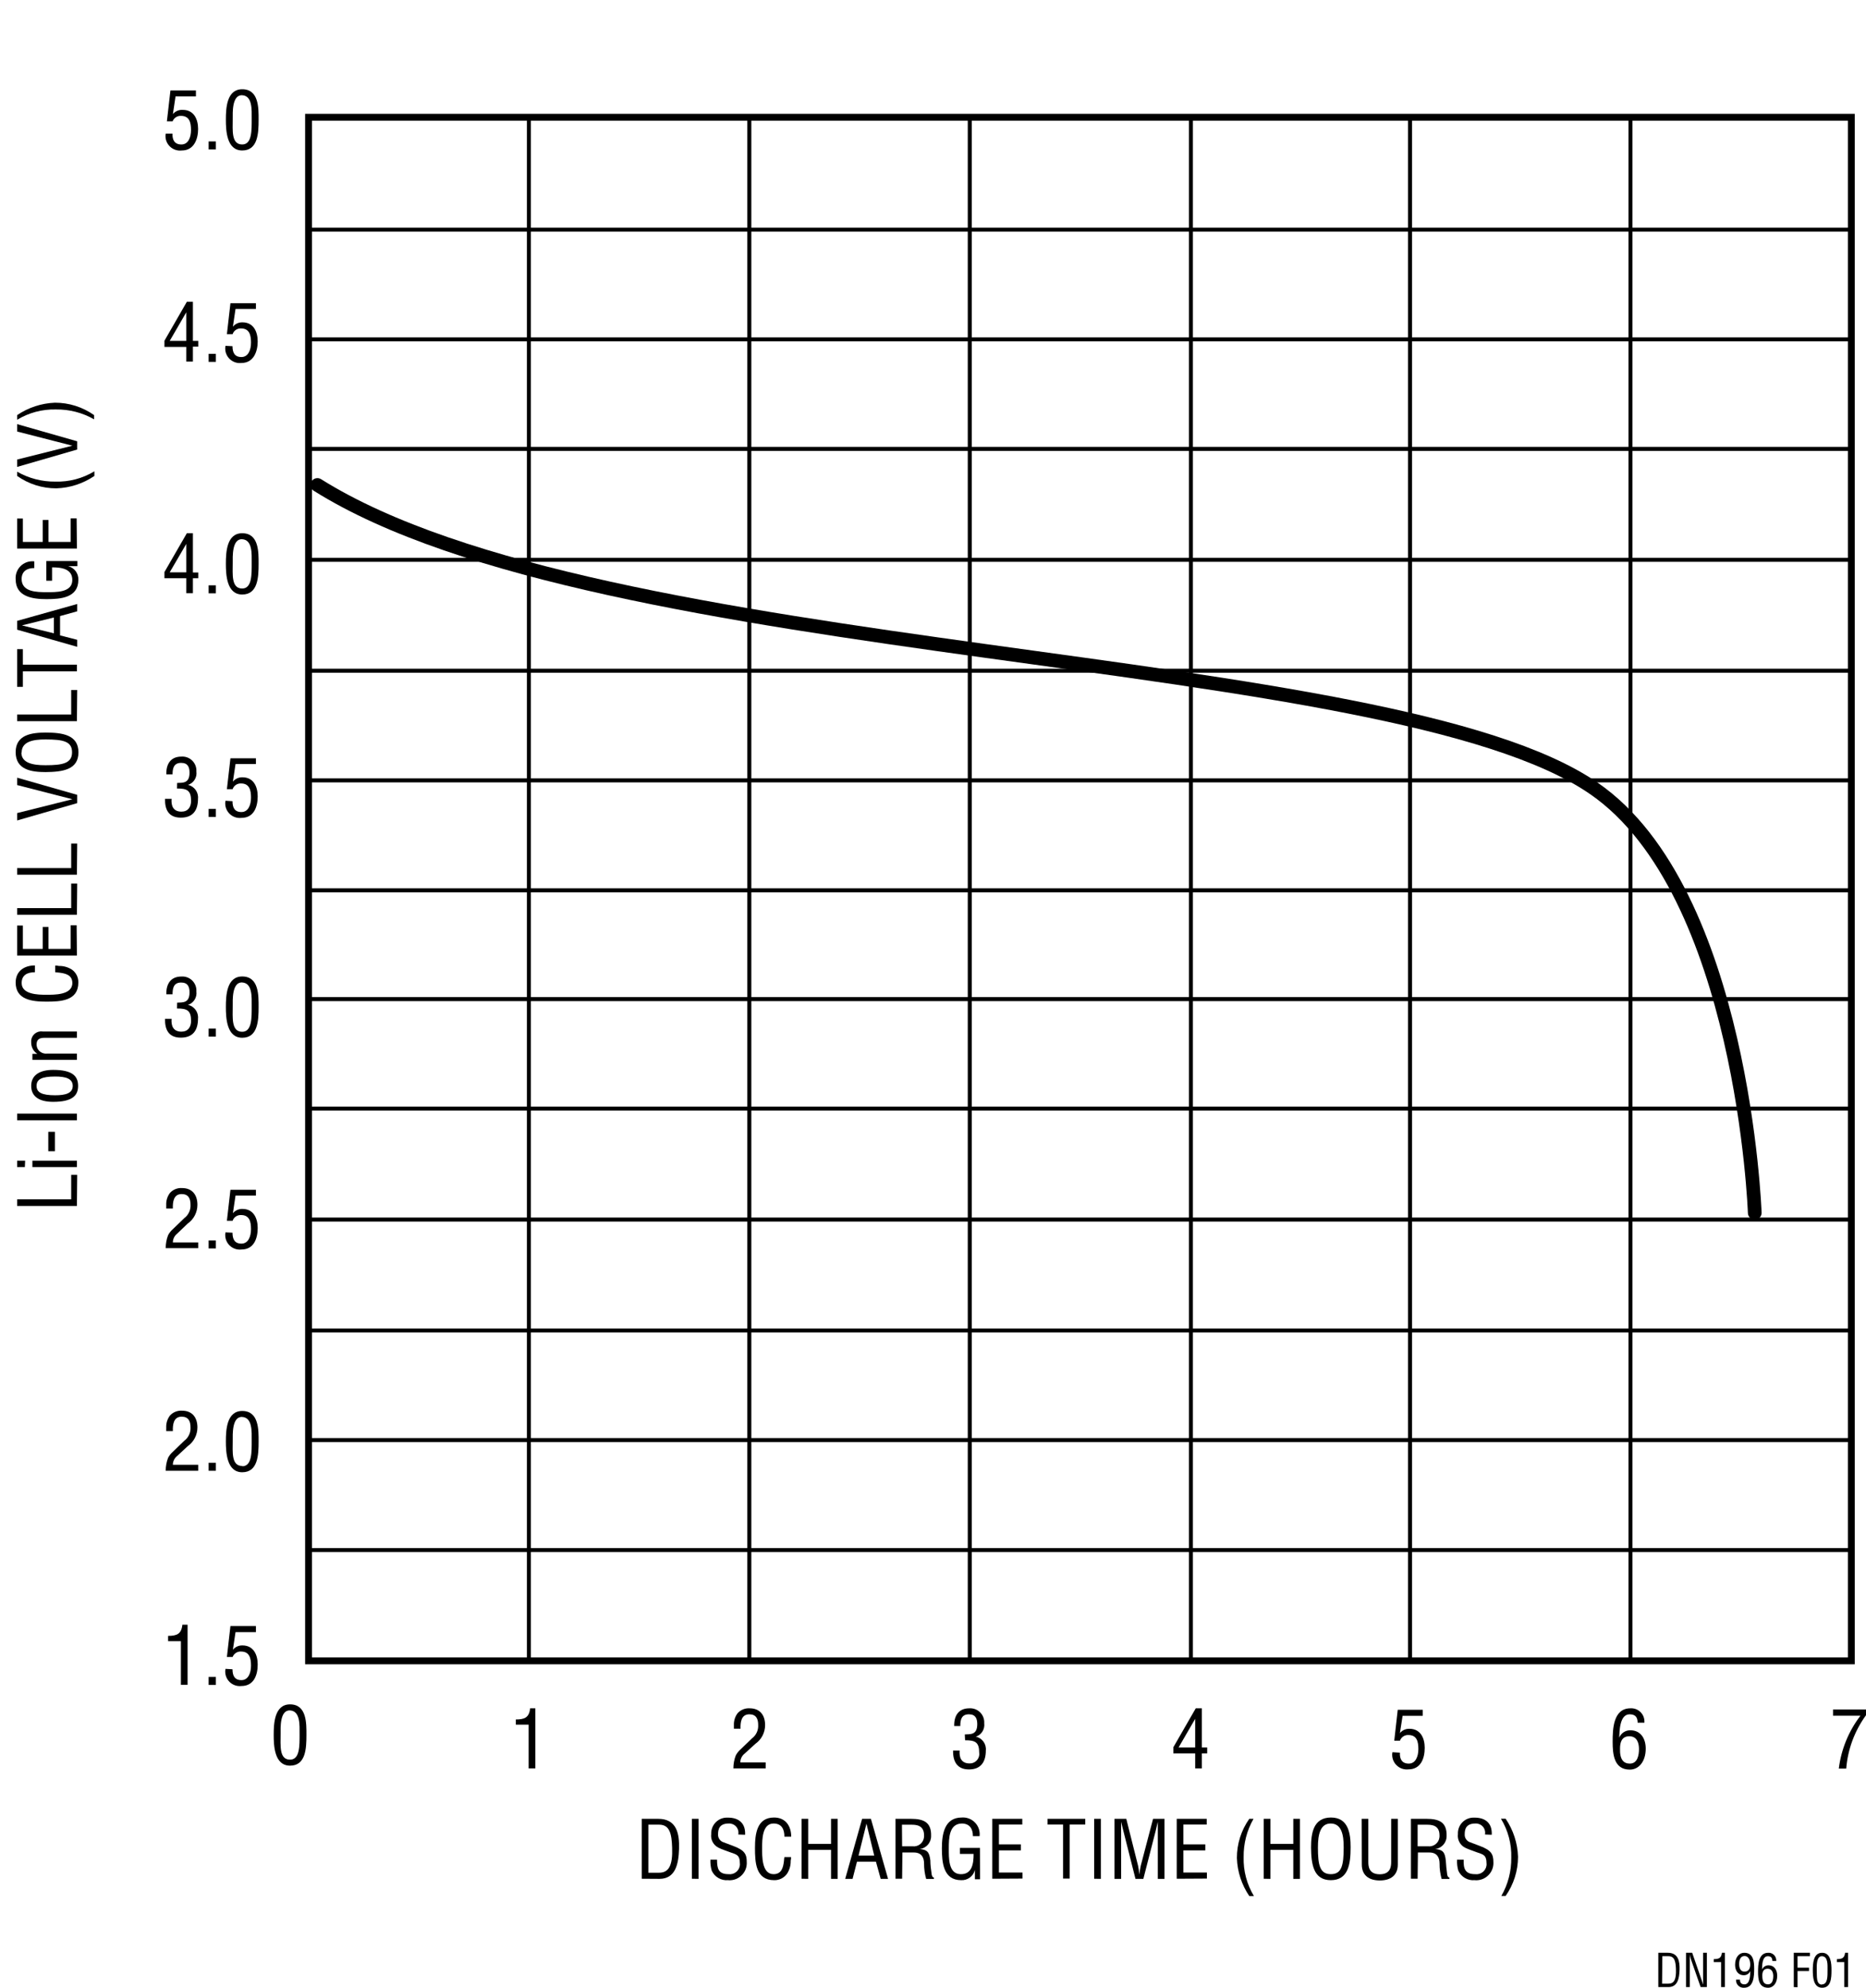 <?xml version="1.0" encoding="utf-8"?>
<!-- Generator: Adobe Illustrator 24.3.0, SVG Export Plug-In . SVG Version: 6.00 Build 0)  -->
<svg version="1.1" id="edab24f7-8363-4453-8333-141b1c917d5c"
	 xmlns="http://www.w3.org/2000/svg" xmlns:xlink="http://www.w3.org/1999/xlink" x="0px" y="0px" viewBox="0 0 326.57 347.69"
	 style="enable-background:new 0 0 326.57 347.69;" xml:space="preserve">
<rect x="54" y="20.51" style="fill:none;stroke:#000000;stroke-width:1.2;" width="270" height="270"/>
<path style="fill:none;stroke:#000000;stroke-width:1.2;" d="M189,155.51"/>
<polyline style="fill:none;" points="324,298.76 45,298.76 45,20.51 "/>
<polyline style="fill:none;" points="13.5,20.51 13.5,328.26 324,328.26 "/>
<line style="fill:none;" x1="189" y1="319.38" x2="189" y2="332.76"/>
<line style="fill:none;" x1="18" y1="155.51" x2="0" y2="155.51"/>
<line style="fill:none;stroke:#000000;stroke-width:0.7;" x1="246.77" y1="290.51" x2="246.77" y2="20.51"/>
<line style="fill:none;stroke:#000000;stroke-width:0.7;" x1="169.72" y1="290.51" x2="169.72" y2="20.51"/>
<line style="fill:none;stroke:#000000;stroke-width:0.7;" x1="92.56" y1="290.51" x2="92.56" y2="20.51"/>
<line style="fill:none;stroke:#000000;stroke-width:0.7;" x1="285.35" y1="290.51" x2="285.35" y2="20.51"/>
<line style="fill:none;stroke:#000000;stroke-width:0.7;" x1="208.42" y1="290.51" x2="208.42" y2="20.51"/>
<line style="fill:none;stroke:#000000;stroke-width:0.7;" x1="131.14" y1="290.51" x2="131.14" y2="20.51"/>
<line style="fill:none;stroke:#000000;stroke-width:0.7;" x1="324" y1="251.89" x2="54" y2="251.89"/>
<line style="fill:none;stroke:#000000;stroke-width:0.7;" x1="324" y1="213.32" x2="54" y2="213.32"/>
<line style="fill:none;stroke:#000000;stroke-width:0.7;" x1="54" y1="174.76" x2="324" y2="174.76"/>
<line style="fill:none;stroke:#000000;stroke-width:0.7;" x1="324" y1="271.13" x2="54" y2="271.13"/>
<line style="fill:none;stroke:#000000;stroke-width:0.7;" x1="324" y1="232.72" x2="54" y2="232.72"/>
<line style="fill:none;stroke:#000000;stroke-width:0.7;" x1="324" y1="193.91" x2="54" y2="193.91"/>
<line style="fill:none;stroke:#000000;stroke-width:0.7;" x1="324.22" y1="136.5" x2="54.22" y2="136.5"/>
<line style="fill:none;stroke:#000000;stroke-width:0.7;" x1="324.22" y1="97.92" x2="54.22" y2="97.92"/>
<line style="fill:none;stroke:#000000;stroke-width:0.7;" x1="54.22" y1="59.36" x2="324.22" y2="59.36"/>
<line style="fill:none;stroke:#000000;stroke-width:0.7;" x1="324.22" y1="155.73" x2="54.22" y2="155.73"/>
<line style="fill:none;stroke:#000000;stroke-width:0.7;" x1="324.21" y1="117.32" x2="54.21" y2="117.32"/>
<line style="fill:none;stroke:#000000;stroke-width:0.7;" x1="324.21" y1="78.52" x2="54.21" y2="78.52"/>
<line style="fill:none;stroke:#000000;stroke-width:0.7;" x1="54.14" y1="40.17" x2="324.14" y2="40.17"/>
<path d="M31.66,287.07h-2.24v-0.93c1.5,0,2.33-0.31,2.5-1.95h0.91v10.51h-1.17V287.07z"/>
<path d="M36.51,294.72v-1.4h1.27v1.4H36.51z"/>
<path d="M40.69,291.98c0,1.12,0.37,1.9,1.56,1.9s1.68-1.23,1.68-2.54s-0.27-2.46-1.75-2.46c-0.64-0.04-1.24,0.35-1.47,0.95h-1
	l0.62-5.41h4.46v1.06h-3.57l-0.46,3.08l0,0c0.41-0.49,1.03-0.77,1.67-0.75c1.93,0,2.67,1.62,2.67,3.33c0,1.87-0.68,3.77-2.85,3.77
	c-1.4,0.16-2.66-0.85-2.82-2.25c-0.03-0.25-0.02-0.5,0.03-0.75L40.69,291.98z"/>
<path d="M31,254.68c-0.47,0.37-0.74,0.93-0.75,1.53h4.44v1.05H29c0-0.78,0.14-1.55,0.42-2.27c0.21-0.4,0.49-0.75,0.83-1.05l2-1.93
	c0.74-0.55,1.15-1.44,1.09-2.36c0-1.06-0.36-1.85-1.55-1.85c-1.44,0-1.57,1.42-1.54,2.53h-1.16v-0.65c-0.03-0.76,0.21-1.5,0.67-2.1
	c0.54-0.57,1.3-0.88,2.09-0.83c1.79,0,2.7,1.19,2.7,2.93c0,1.31-0.63,2.53-1.7,3.28L31,254.68z"/>
<path d="M36.51,257.26v-1.4h1.27v1.4H36.51z"/>
<path d="M39.53,252.14c0-2,0.13-5.34,2.86-5.34c2.94,0,2.87,3.34,2.87,5.34c0,2.38-0.13,5.38-2.87,5.38S39.53,253.95,39.53,252.14z
	 M42.39,256.47c1.73,0,1.66-2.49,1.66-4.51c0-1.49,0.16-4-1.66-4.11s-1.66,3.14-1.66,4.11c0,1.97-0.28,4.46,1.66,4.46V256.47z"/>
<path d="M31,215.79c-0.47,0.37-0.74,0.93-0.75,1.53h4.44v1H29c0-0.78,0.14-1.55,0.42-2.27c0.21-0.4,0.49-0.75,0.83-1.05l2-1.93
	c0.74-0.55,1.15-1.44,1.09-2.36c0-1.06-0.36-1.85-1.55-1.85c-1.44,0-1.57,1.42-1.54,2.53h-1.16v-0.65c-0.03-0.76,0.21-1.5,0.67-2.1
	c0.54-0.57,1.3-0.88,2.09-0.83c1.79,0,2.7,1.19,2.7,2.93c0,1.31-0.63,2.53-1.7,3.28L31,215.79z"/>
<path d="M36.51,218.37v-1.4h1.27v1.4H36.51z"/>
<path d="M40.69,215.62c0,1.12,0.37,1.91,1.56,1.91s1.68-1.23,1.68-2.54s-0.27-2.46-1.75-2.46c-0.66-0.03-1.26,0.38-1.47,1h-1
	l0.62-5.41h4.46v1h-3.57l-0.46,3.09l0,0c0.41-0.49,1.03-0.77,1.67-0.75c1.93,0,2.67,1.62,2.67,3.33c0,1.86-0.68,3.77-2.85,3.77
	c-1.4,0.16-2.66-0.85-2.82-2.25c-0.03-0.25-0.02-0.5,0.03-0.75L40.69,215.62z"/>
<path d="M31,175.38c0.92-0.06,2.17,0.14,2.17-1.79c0-1-0.31-1.73-1.47-1.73c-1.32,0-1.5,1-1.5,2.06h-1.09
	c-0.05-1.76,0.73-3.11,2.64-3.11c1.36-0.09,2.53,0.93,2.62,2.29c0.01,0.11,0.01,0.21,0,0.32c0.14,1.04-0.48,2.03-1.47,2.35l0,0
	c1.11,0.24,1.87,1.29,1.75,2.42c0,2-0.87,3.31-3,3.31s-2.81-1.39-2.77-3.29h1.15c-0.1,1.12,0.22,2.24,1.72,2.24
	c1.15,0,1.69-0.8,1.69-1.88c0-1.83-0.7-2.18-2.46-2.17L31,175.38z"/>
<path d="M36.51,181.32v-1.4h1.27v1.4H36.51z"/>
<path d="M39.53,176.14c0-2,0.13-5.34,2.86-5.34c2.94,0,2.87,3.34,2.87,5.34c0,2.38-0.13,5.38-2.87,5.38S39.53,178.01,39.53,176.14z
	 M42.39,180.47c1.73,0,1.66-2.5,1.66-4.51c0-1.49,0.16-4-1.66-4.11s-1.66,3.14-1.66,4.11C40.73,177.98,40.45,180.48,42.39,180.47
	L42.39,180.47z"/>
<path d="M31,136.95c0.92-0.05,2.17,0.14,2.17-1.79c0-1-0.31-1.72-1.47-1.72c-1.32,0-1.5,1-1.5,2h-1.09c-0.05-1.76,0.73-3.1,2.64-3.1
	c1.36-0.09,2.53,0.93,2.62,2.29c0.01,0.1,0.01,0.21,0,0.31c0.15,1.04-0.47,2.03-1.47,2.35l0,0c1.12,0.25,1.87,1.29,1.75,2.43
	c0,2-0.87,3.3-3,3.3s-2.81-1.39-2.77-3.29h1.15c-0.1,1.12,0.22,2.24,1.72,2.24c1.15,0,1.69-0.8,1.69-1.88c0-1.83-0.7-2.18-2.46-2.17
	L31,136.95z"/>
<path d="M36.51,142.89v-1.4h1.27v1.4H36.51z"/>
<path d="M40.69,140.14c0,1.12,0.37,1.9,1.56,1.9s1.68-1.23,1.68-2.53s-0.27-2.47-1.75-2.47c-0.66-0.03-1.26,0.38-1.47,1h-1l0.62-5.4
	h4.46v1h-3.57l-0.46,3.08l0,0c0.41-0.5,1.03-0.78,1.67-0.76c1.93,0,2.67,1.62,2.67,3.33c0,1.87-0.68,3.77-2.85,3.77
	c-1.4,0.16-2.66-0.85-2.82-2.25c-0.03-0.25-0.02-0.5,0.03-0.75L40.69,140.14z"/>
<path d="M32.7,93.27h1.06v6.87h0.94v1h-0.94v2.62H32.6v-2.62h-3.82v-1.08L32.7,93.27z M29.7,100.11h2.9v-4.97l0,0L29.7,100.11z"/>
<path d="M36.51,103.78v-1.4h1.27v1.4H36.51z"/>
<path d="M39.53,98.61c0-2,0.13-5.34,2.86-5.34c2.94,0,2.87,3.34,2.87,5.34c0,2.38-0.13,5.38-2.87,5.38S39.53,100.47,39.53,98.61z
	 M42.39,102.94c1.73,0,1.66-2.5,1.66-4.51c0-1.49,0.16-4-1.66-4.11s-1.66,3.14-1.66,4.11C40.73,100.44,40.45,102.94,42.39,102.94z"
	/>
<path d="M32.7,52.79h1.06v6.84h0.94v1h-0.94v2.62H32.6v-2.57h-3.82V59.6L32.7,52.79z M29.7,59.63h2.9v-5l0,0L29.7,59.63z"/>
<path d="M36.51,63.3v-1.41h1.27v1.41H36.51z"/>
<path d="M40.69,60.55c0,1.12,0.37,1.9,1.56,1.9s1.68-1.23,1.68-2.53s-0.27-2.47-1.75-2.47c-0.66-0.03-1.26,0.37-1.47,1h-1l0.62-5.41
	h4.46v1h-3.57l-0.46,3.1l0,0c0.41-0.5,1.03-0.78,1.67-0.76c1.93,0,2.67,1.63,2.67,3.34s-0.68,3.77-2.85,3.77
	c-1.4,0.16-2.66-0.85-2.82-2.25c-0.03-0.25-0.02-0.5,0.03-0.75L40.69,60.55z"/>
<path d="M30.19,23.37c-0.05,1.12,0.37,1.9,1.56,1.9s1.68-1.23,1.68-2.53s-0.27-2.47-1.75-2.47c-0.64-0.04-1.24,0.35-1.47,0.95h-1
	l0.62-5.4h4.46v1.05h-3.57l-0.46,3.08l0,0c0.43-0.51,1.08-0.78,1.74-0.73c1.93,0,2.67,1.63,2.67,3.34s-0.68,3.76-2.85,3.76
	c-1.39,0.17-2.66-0.81-2.84-2.2c-0.03-0.25-0.03-0.5,0.02-0.75H30.19z"/>
<path d="M36.51,26.14v-1.4h1.27v1.4H36.51z"/>
<path d="M39.53,20.94c0-2,0.13-5.33,2.86-5.33c2.94,0,2.87,3.33,2.87,5.33c0,2.39-0.13,5.38-2.87,5.38S39.53,22.81,39.53,20.94z
	 M42.39,25.27c1.73,0,1.66-2.49,1.66-4.51c0-1.48,0.16-4-1.66-4.1s-1.66,3.14-1.66,4.1C40.73,22.78,40.45,25.27,42.39,25.27z"/>
<path d="M47.9,303.46c0-2,0.13-5.34,2.86-5.34c2.94,0,2.87,3.34,2.87,5.34c0,2.38-0.12,5.38-2.87,5.38S47.9,305.33,47.9,303.46z
	 M50.76,307.79c1.74,0,1.67-2.49,1.67-4.51c0-1.49,0.15-4-1.67-4.1s-1.65,3.13-1.65,4.1C49.11,305.3,48.83,307.79,50.76,307.79z"/>
<path d="M92.52,301.67h-2.24v-0.91c1.5,0,2.33-0.31,2.5-1.95h0.91v10.51h-1.17V301.67z"/>
<path d="M130.31,306.74c-0.47,0.37-0.74,0.93-0.75,1.53H134v1.05h-5.65c0-0.78,0.14-1.55,0.42-2.27c0.21-0.4,0.49-0.75,0.83-1.05
	l2-1.93c0.74-0.55,1.15-1.44,1.09-2.36c0-1.06-0.36-1.85-1.55-1.85c-1.44,0-1.57,1.42-1.54,2.52h-1.16v-0.64
	c-0.03-0.76,0.21-1.5,0.67-2.1c0.54-0.57,1.3-0.88,2.09-0.83c1.79,0,2.7,1.19,2.7,2.93c0,1.31-0.63,2.53-1.7,3.28L130.31,306.74z"/>
<path d="M168.85,303.38c0.93-0.06,2.18,0.14,2.18-1.79c0-1-0.31-1.73-1.47-1.73c-1.32,0-1.5,1-1.5,2.06H167
	c-0.06-1.76,0.73-3.11,2.63-3.11c1.36-0.09,2.53,0.93,2.62,2.29c0.01,0.11,0.01,0.21,0,0.32c0.14,1.04-0.48,2.03-1.47,2.35l0,0
	c1.12,0.24,1.87,1.28,1.75,2.42c0,2-0.87,3.31-2.95,3.31s-2.82-1.39-2.78-3.29h1.15c-0.1,1.12,0.23,2.24,1.73,2.24
	c0.91,0.03,1.67-0.68,1.71-1.59c0-0.1,0-0.19-0.02-0.29c0-1.83-0.7-2.18-2.47-2.17L168.85,303.38z"/>
<path d="M209.27,298.81h1.07v6.84h0.93v1.05h-0.93v2.62h-1.17v-2.62h-3.82v-1.08L209.27,298.81z M206.27,305.65h2.9v-5l0,0
	L206.27,305.65z"/>
<path d="M245,306.57c-0.06,1.12,0.36,1.91,1.55,1.91s1.68-1.24,1.68-2.54s-0.26-2.46-1.75-2.46c-0.66-0.03-1.26,0.38-1.47,1h-1
	l0.61-5.41H249v1.05h-3.53l-0.47,3.02l0,0c0.41-0.49,1.02-0.77,1.66-0.75c1.94,0,2.68,1.62,2.68,3.33c0,1.86-0.69,3.77-2.86,3.77
	c-1.41,0.15-2.67-0.87-2.82-2.28c-0.03-0.24-0.02-0.49,0.03-0.72L245,306.57z"/>
<path d="M290.22,347.57v-6h1.65c1.87,0,2.12,1.52,2.07,3s-0.33,3-1.95,3H290.22z M290.88,346.97H292c1,0,1.37-0.73,1.31-2.52
	c-0.05-1.37-0.24-2.28-1.31-2.28h-1.07L290.88,346.97z"/>
<path d="M298.06,341.57h0.66v6h-1.09l-1.68-4.8c-0.1-0.29-0.17-0.59-0.22-0.9l0,0c0,0.3,0,0.61,0,0.92v4.78h-0.66v-6h1.08l1.7,4.91
	c0.07,0.18,0.13,0.38,0.21,0.66l0,0c0-0.22,0-0.45,0-0.68V341.57z"/>
<path d="M301.21,343.2h-1.28v-0.52c0.86,0,1.33-0.17,1.42-1.11h0.52v6h-0.66V343.2z"/>
<path d="M307,344.35c0,1.25-0.05,3.34-1.77,3.34c-0.73,0.05-1.36-0.5-1.4-1.23c0-0.07,0-0.13,0-0.2h0.68c0,0.54,0.23,0.83,0.8,0.83
	c1,0,1-1.69,1-2.33l0,0c-0.18,0.45-0.62,0.74-1.1,0.74c-1.08,0-1.55-0.87-1.55-1.83c0-1.28,0.68-2.1,1.59-2.1
	C306.88,341.57,307,343.14,307,344.35z M305.3,342.14c-0.75,0-0.93,0.77-0.93,1.38s0.16,1.35,0.94,1.35s1-0.63,1-1.25
	S306.1,342.14,305.3,342.14z"/>
<path d="M307.68,344.91c0-1.25,0.05-3.34,1.78-3.34c0.73-0.04,1.36,0.52,1.4,1.25c0,0.06,0,0.12,0,0.18h-0.68
	c0-0.54-0.23-0.83-0.8-0.83c-1,0-1,1.69-1,2.33l0,0c0.19-0.45,0.63-0.74,1.11-0.74c1.07,0,1.54,0.87,1.54,1.83
	c0,1.28-0.68,2.1-1.59,2.1C307.8,347.69,307.68,346.14,307.68,344.91z M309.35,344.36c-0.79,0-0.93,0.66-0.93,1.21
	c0,1.13,0.37,1.52,1,1.52c0.79,0,0.92-0.85,0.92-1.46S310.11,344.36,309.35,344.36z"/>
<path d="M313.93,347.57v-6h2.82v0.6h-2.16v2h2v0.6h-2v2.83L313.93,347.57z"/>
<path d="M317.26,344.62c0-1.12,0.07-3.05,1.63-3.05s1.64,1.9,1.64,3.05c0,1.36-0.07,3.07-1.64,3.07S317.26,345.68,317.26,344.62z
	 M318.89,347.09c1,0,0.95-1.43,0.95-2.58c0-0.84,0.09-2.27-0.95-2.34s-0.94,1.79-0.94,2.34c0.05,1.15-0.16,2.63,0.94,2.63V347.09z"
	/>
<path d="M322.76,343.2h-1.28v-0.52c0.86,0,1.33-0.17,1.43-1.11h0.52v6h-0.67L322.76,343.2z"/>
<path d="M282.23,304.65c0-2.18,0.09-5.84,3.11-5.84c1.28-0.08,2.38,0.9,2.45,2.18c0.01,0.11,0.01,0.22,0,0.33h-1.19
	c0-0.95-0.4-1.46-1.4-1.46c-1.78,0-1.76,3-1.82,4.08l0,0c0.32-0.78,1.08-1.29,1.93-1.29c1.88,0,2.71,1.51,2.71,3.21
	c0,2.24-1.19,3.67-2.79,3.67C282.44,309.53,282.23,306.81,282.23,304.65z M285.15,303.7c-1.38,0-1.63,1.15-1.63,2.12
	c-0.07,2,0.66,2.66,1.71,2.66c1.37,0,1.61-1.49,1.61-2.55S286.49,303.7,285.15,303.7L285.15,303.7z"/>
<path d="M320.8,299.02h5.77v1c-1.99,2.73-3.19,5.96-3.46,9.33h-1.3c0.42-3.37,1.73-6.56,3.79-9.25h-4.8L320.8,299.02z"/>
<path style="fill:none;" d="M193.48,5.82c1.61,0,2.91-1.3,2.91-2.91c0-1.61-1.3-2.91-2.91-2.91c-1.61,0-2.91,1.3-2.91,2.91
	S191.87,5.82,193.48,5.82L193.48,5.82z"/>
<path style="fill:none;" d="M193.48,2.91"/>
<path style="fill:none;" d="M111.83,272.06c1.61-0.01,2.91-1.31,2.9-2.92s-1.31-2.91-2.92-2.9c-1.6,0.01-2.9,1.31-2.9,2.91
	c0,1.61,1.3,2.91,2.91,2.91C111.82,272.06,111.83,272.06,111.83,272.06z"/>
<path style="fill:none;" d="M111.83,269.14"/>
<path style="fill:none;" d="M131,270.68c1.61,0,2.91-1.3,2.91-2.91c0-1.61-1.3-2.91-2.91-2.91s-2.91,1.3-2.91,2.91
	S129.39,270.68,131,270.68L131,270.68z"/>
<path style="fill:none;" d="M131,267.77"/>
<path style="fill:none;" d="M150.94,268.63c1.61,0.01,2.92-1.3,2.93-2.91s-1.3-2.92-2.91-2.93s-2.92,1.3-2.93,2.91
	c0,0.01,0,0.01,0,0.02C148.03,267.33,149.33,268.63,150.94,268.63L150.94,268.63z"/>
<path style="fill:none;" d="M150.94,265.72"/>
<path style="fill:none;" d="M168.78,267.94c1.61,0,2.91-1.3,2.91-2.91c0-1.61-1.3-2.91-2.91-2.91s-2.91,1.3-2.91,2.91
	S167.17,267.94,168.78,267.94L168.78,267.94z"/>
<path style="fill:none;" d="M168.78,265.03"/>
<path style="fill:none;" d="M189.36,267.26c1.61,0.01,2.92-1.3,2.93-2.91c0.01-1.61-1.3-2.92-2.91-2.93
	c-1.61-0.01-2.92,1.3-2.93,2.91c0,0,0,0.01,0,0.01C186.45,265.95,187.75,267.25,189.36,267.26z"/>
<path style="fill:none;" d="M189.36,264.34"/>
<path style="fill:none;" d="M208.58,266.57c1.61,0,2.91-1.3,2.91-2.91c0-1.61-1.3-2.91-2.91-2.91s-2.91,1.3-2.91,2.91
	S206.97,266.57,208.58,266.57L208.58,266.57z"/>
<path style="fill:none;" d="M208.58,263.66"/>
<path style="fill:none;" d="M227.79,266.57c1.61,0,2.91-1.3,2.91-2.91c0-1.61-1.3-2.91-2.91-2.91s-2.91,1.3-2.91,2.91
	S226.18,266.57,227.79,266.57L227.79,266.57z"/>
<path style="fill:none;" d="M227.79,263.66"/>
<path style="fill:none;" d="M247,266.57c1.61,0,2.91-1.3,2.91-2.91c0-1.61-1.3-2.91-2.91-2.91s-2.91,1.3-2.91,2.91
	S245.39,266.57,247,266.57L247,266.57z"/>
<path style="fill:none;" d="M247,263.66"/>
<path style="fill:none;" d="M266.9,265.88c1.61,0,2.91-1.3,2.91-2.91s-1.3-2.91-2.91-2.91s-2.91,1.3-2.91,2.91
	S265.29,265.88,266.9,265.88L266.9,265.88z"/>
<path style="fill:none;" d="M266.9,262.97"/>
<path style="fill:none;" d="M284.74,265.2c1.61,0.01,2.92-1.3,2.93-2.91c0.01-1.61-1.3-2.92-2.91-2.93s-2.92,1.3-2.93,2.91
	c0,0,0,0.01,0,0.01c-0.01,1.61,1.29,2.91,2.9,2.92C284.73,265.2,284.74,265.2,284.74,265.2z"/>
<path style="fill:none;" d="M284.74,262.28"/>
<path style="fill:none;" d="M304,265.2c1.61,0.01,2.92-1.3,2.93-2.91c0.01-1.61-1.3-2.92-2.91-2.93s-2.92,1.3-2.93,2.91
	c0,0,0,0.01,0,0.01C301.09,263.89,302.39,265.19,304,265.2z"/>
<path style="fill:none;" d="M304,262.28"/>
<path style="fill:none;" d="M150.25,75.65c1.61,0.01,2.92-1.3,2.93-2.91s-1.3-2.92-2.91-2.93c-1.61-0.01-2.92,1.3-2.93,2.91
	c0,0,0,0.01,0,0.01c-0.01,1.61,1.29,2.91,2.9,2.92C150.24,75.65,150.25,75.65,150.25,75.65z"/>
<path style="fill:none;" d="M150.25,72.73"/>
<path style="fill:none;" d="M208.58,78.56c1.61,0.01,2.92-1.3,2.93-2.91s-1.3-2.92-2.91-2.93s-2.92,1.3-2.93,2.91
	c0,0.01,0,0.01,0,0.02C205.68,77.25,206.98,78.55,208.58,78.56z"/>
<path style="fill:none;" d="M208.58,75.65"/>
<path style="fill:none;" d="M168.78,76.33c1.61,0,2.91-1.3,2.91-2.91c0-1.61-1.3-2.91-2.91-2.91s-2.91,1.3-2.91,2.91
	S167.17,76.33,168.78,76.33L168.78,76.33z"/>
<path style="fill:none;" d="M168.78,73.42"/>
<path style="fill:none;" d="M228.48,77.87c1.61-0.01,2.91-1.31,2.9-2.92c-0.01-1.61-1.31-2.91-2.92-2.9c-1.6,0.01-2.9,1.31-2.9,2.91
	c0,1.61,1.3,2.91,2.91,2.91C228.47,77.87,228.48,77.87,228.48,77.87z"/>
<path style="fill:none;" d="M228.48,74.96"/>
<path style="fill:none;" d="M246.32,77.14c1.61-0.01,2.91-1.31,2.9-2.92c-0.01-1.61-1.31-2.91-2.92-2.9c-1.6,0.01-2.9,1.31-2.9,2.91
	c0,1.61,1.3,2.91,2.91,2.91C246.31,77.14,246.32,77.14,246.32,77.14z"/>
<path style="fill:none;" d="M246.32,74.27"/>
<path style="fill:none;" d="M266.9,75.81c1.61,0.01,2.91-1.29,2.92-2.9s-1.29-2.91-2.9-2.92c-1.61-0.01-2.91,1.29-2.92,2.9
	c0,0,0,0.01,0,0.01C264,74.5,265.3,75.8,266.9,75.81z"/>
<path style="fill:none;" d="M266.9,72.9"/>
<path style="fill:none;" d="M284.74,75.81c1.61,0,2.91-1.3,2.91-2.91s-1.3-2.91-2.91-2.91s-2.91,1.3-2.91,2.91
	S283.13,75.81,284.74,75.81L284.74,75.81z"/>
<path style="fill:none;" d="M284.74,72.9"/>
<path style="fill:none;" d="M304.64,74.44c1.61,0,2.91-1.3,2.91-2.91s-1.3-2.91-2.91-2.91s-2.91,1.3-2.91,2.91
	S303.03,74.44,304.64,74.44L304.64,74.44z"/>
<path style="fill:none;" d="M304.64,71.53"/>
<path style="fill:none;" d="M113.88,77.02c1.61,0.02,2.92-1.27,2.94-2.88s-1.27-2.92-2.88-2.94s-2.92,1.27-2.94,2.88
	c0,0.02,0,0.04,0,0.06C111.02,75.72,112.3,77,113.88,77.02z"/>
<path style="fill:none;" d="M113.88,74.14"/>
<path style="fill:none;" d="M129.67,70.14c1.61,0.01,2.92-1.3,2.93-2.91s-1.3-2.92-2.91-2.93s-2.92,1.3-2.93,2.91
	c0,0.01,0,0.01,0,0.02C126.76,68.84,128.06,70.14,129.67,70.14L129.67,70.14z"/>
<path style="fill:none;" d="M129.67,67.25"/>
<path d="M112.31,328.62v-10.48h2.89c3.27,0,3.72,2.66,3.64,5.25s-0.59,5.25-3.43,5.25L112.31,328.62z M113.47,327.57h1.87
	c1.71,0,2.41-1.27,2.29-4.41c-0.08-2.4-0.42-4-2.29-4h-1.87V327.57z"/>
<path d="M121.09,328.62v-10.48h1.16v10.5L121.09,328.62z"/>
<path d="M129.21,320.88c0.17-0.87-0.39-1.72-1.27-1.89c-0.13-0.03-0.27-0.04-0.4-0.03c-1.69,0-1.87,1.06-1.87,1.87
	c-0.05,0.65,0.37,1.25,1,1.43l1.67,0.63c2,0.75,2.35,1.45,2.35,2.83c0.09,1.65-1.18,3.07-2.83,3.16c-0.14,0.01-0.28,0.01-0.43-0.01
	c-1.21,0.11-2.36-0.55-2.87-1.66c-0.18-0.62-0.26-1.27-0.23-1.92h1.16c0,1.55,0.24,2.53,2,2.53c0.96,0.13,1.85-0.54,1.99-1.5
	c0.02-0.11,0.02-0.22,0.01-0.33c0-1.6-0.65-1.61-1.71-2c-0.58-0.22-1.5-0.52-2.06-0.81c-0.88-0.45-1.38-1.4-1.25-2.38
	c-0.06-1.52,1.12-2.81,2.64-2.87c0.1,0,0.19,0,0.29,0c1.92,0,3.1,1,3,3L129.21,320.88z"/>
<path d="M137.28,321.27c0-1.25-0.44-2.31-1.9-2.31c-2,0-2,2.87-2,4.26s-0.09,4.6,2,4.6c1.39,0,1.68-1.13,1.82-2.28
	c0-0.24,0.05-0.47,0.08-0.71h1.16c0,0.21,0,0.43-0.06,0.64c0.02,0.79-0.19,1.56-0.61,2.23c-0.51,0.75-1.38,1.2-2.29,1.17
	c-3.23,0-3.35-3.12-3.35-5.63s0.35-5.33,3.34-5.33c2,0,3,1.48,3,3.36L137.28,321.27z"/>
<path d="M140.28,328.62v-10.48h1.16v4.38h4v-4.38h1.16v10.5h-1.16v-5.07h-4v5.07L140.28,328.62z"/>
<path d="M150.88,318.14h1.54l3,10.5h-1.29l-0.83-3h-3.32l-0.77,3h-1.29L150.88,318.14z M151.64,318.98L151.64,318.98l-1.39,5.59H153
	L151.64,318.98z"/>
<path d="M157.88,328.62h-1.16v-10.48h2.7c2.2,0,3.6,0.57,3.53,3c0.02,1.16-0.84,2.15-2,2.28l0,0c1.36,0.12,1.7,0.56,1.87,2
	c0,0.78,0.11,1.55,0.22,2.34c0,0.19,0.13,0.65,0.41,0.65v0.24h-1.36c-0.25-0.87-0.37-1.77-0.37-2.67c0-1.05-0.42-1.95-1.79-1.95h-2
	L157.88,328.62z M157.88,322.95h1.84c0.99,0.11,1.88-0.6,1.99-1.58c0.01-0.12,0.02-0.23,0.01-0.35c0-1.81-1.45-1.85-2.23-1.85h-1.64
	L157.88,322.95z"/>
<path d="M171.52,328.71h-0.9v-1.64l0,0c-0.26,1.11-1.28,1.86-2.41,1.8c-3.13,0-3.37-3.1-3.37-5.57s0.44-5.39,3.48-5.39
	c1.61-0.12,3.02,1.1,3.13,2.71c0.01,0.18,0.01,0.37-0.01,0.55h-1.17c0-1.29-0.57-2.18-1.9-2.21c-2.29,0-2.32,2.59-2.32,4.38
	c0,1.6-0.09,4.39,2,4.48s2.35-1.87,2.34-3.54H168v-1.05h3.5L171.52,328.71z"/>
<path d="M173.66,328.62v-10.48h5.25v1h-4.09v3.47h3.84v1.05h-3.84v3.88h4.12v1.05L173.66,328.62z"/>
<path d="M183.33,318.14h6.6v1h-2.72v9.45h-1.16v-9.45h-2.72V318.14z"/>
<path d="M191.49,328.62v-10.48h1.17v10.5L191.49,328.62z"/>
<path d="M201.8,318.14h2v10.5h-1.17v-8.65c0-0.45,0-0.89,0-1.33l0,0c-0.13,0.61-0.23,1-0.33,1.41l-2.2,8.57h-1.38l-2.2-8.7
	c-0.1-0.36-0.18-0.71-0.31-1.28l0,0c0,0.44,0,0.91,0,1.35v8.63h-1.16v-10.5h2.06l2.06,8.19c0.11,0.51,0.19,1.04,0.22,1.56l0,0
	c0.07-0.54,0.14-1.05,0.26-1.57L201.8,318.14z"/>
<path d="M205.94,328.62v-10.48h5.25v1h-4.09v3.47h3.84v1.05h-3.84v3.88h4.12v1.05L205.94,328.62z"/>
<path d="M219.38,318.14c-1.17,2.03-1.76,4.35-1.73,6.69c-0.07,2.4,0.56,4.77,1.8,6.82h-0.81c-1.34-1.97-2.09-4.27-2.17-6.65
	c-0.01-2.46,0.75-4.85,2.17-6.86L219.38,318.14z"/>
<path d="M221.17,328.62v-10.48h1.17v4.38h4v-4.38h1.16v10.5h-1.16v-5.07h-4v5.07L221.17,328.62z"/>
<path d="M232.94,317.91c3.06,0,3.44,2.83,3.43,5.24c0,2.91-0.4,5.72-3.46,5.72s-3.43-2.81-3.46-5.72
	C229.45,320.74,229.81,317.91,232.94,317.91z M232.88,318.96c-1.79,0-2.24,1.87-2.23,4.21c0,3,0.32,4.65,2.26,4.65
	s2.24-1.61,2.25-4.65C235.18,320.83,234.73,318.96,232.88,318.96L232.88,318.96z"/>
<path d="M238.31,318.14h1.16v7.55c0,0.82,0.13,2.15,2,2.15s2-1.33,2-2.15v-7.55h1.16v8c0,1.87-1.24,2.78-3.15,2.78
	s-3.15-0.91-3.15-2.78L238.31,318.14z"/>
<path d="M248.1,328.62h-1.17v-10.48h2.71c2.2,0,3.6,0.57,3.53,3c0.02,1.16-0.85,2.15-2,2.28l0,0c1.36,0.12,1.7,0.56,1.86,2
	c0.05,0.78,0.11,1.55,0.23,2.34c0,0.19,0.12,0.65,0.4,0.65v0.24h-1.36c-0.24-0.87-0.37-1.77-0.36-2.67c0-1.05-0.42-1.95-1.79-1.95
	h-2L248.1,328.62z M248.1,322.95h1.83c0.99,0.11,1.88-0.6,1.99-1.58c0.01-0.12,0.02-0.23,0.01-0.35c0-1.81-1.44-1.85-2.23-1.85h-1.6
	V322.95z"/>
<path d="M259.89,320.88c0.17-0.87-0.39-1.72-1.27-1.89c-0.13-0.03-0.27-0.04-0.4-0.03c-1.7,0-1.88,1.06-1.88,1.87
	c-0.05,0.65,0.37,1.25,1,1.43l1.66,0.63c2,0.75,2.36,1.45,2.36,2.83c0.09,1.65-1.18,3.07-2.83,3.16c-0.15,0.01-0.29,0.01-0.44-0.01
	c-1.21,0.11-2.36-0.55-2.87-1.66c-0.18-0.62-0.25-1.27-0.22-1.92h1.16c-0.06,1.55,0.24,2.53,2,2.53c0.96,0.13,1.85-0.54,1.99-1.5
	c0.02-0.11,0.02-0.22,0.01-0.33c0-1.6-0.64-1.61-1.71-2c-0.57-0.22-1.5-0.52-2.06-0.81c-0.87-0.45-1.37-1.4-1.24-2.38
	c-0.07-1.52,1.1-2.8,2.62-2.87c0.1,0,0.2,0,0.3,0c1.92,0,3.1,1,3,3L259.89,320.88z"/>
<path d="M262.75,331.63c1.17-2.03,1.77-4.34,1.74-6.69c0.07-2.4-0.56-4.77-1.81-6.82h0.82c1.34,1.97,2.09,4.27,2.17,6.65
	c0,2.46-0.76,4.85-2.17,6.86L262.75,331.63z"/>
<path d="M13.46,210.94H3v-1.16h9.46v-4.28h1.05L13.46,210.94z"/>
<path d="M4.35,204.14H3v-1.11h1.4L4.35,204.14z M13.46,204.14H5.67v-1.11h7.79L13.46,204.14z"/>
<path d="M9.61,201.37H8.45v-3.4h1.16V201.37z"/>
<path d="M13.46,195.96H3v-1.16h10.46V195.96z"/>
<path d="M13.67,189.94c0,1.68-1,2.79-4.37,2.79c-2.35,0-3.84-0.87-3.84-2.79s1.54-2.8,3.84-2.8
	C12.68,187.14,13.67,188.23,13.67,189.94z M6.4,189.94c0,1.14,0.9,1.64,3.25,1.64c1.83,0,3.08-0.35,3.08-1.64s-1.25-1.64-3.08-1.64
	C7.3,188.3,6.4,188.78,6.4,189.94z"/>
<path d="M6.53,184.34L6.53,184.34c-0.67-0.44-1.08-1.19-1.07-2c-0.1-0.97,0.61-1.83,1.57-1.93c0.14-0.01,0.29-0.01,0.43,0.01h6v1.11
	h-5.7c-0.81,0-1.36,0.26-1.36,1.16c0,0.41,0.15,0.8,0.43,1.09c0.37,0.38,0.89,0.57,1.42,0.51h5.21v1.1H5.67v-1.05H6.53z"/>
<path d="M6.11,170.06c-1.25,0-2.32,0.44-2.32,1.89c0,2,2.88,2.05,4.26,2.05s4.61,0.08,4.61-2.05c0-1.38-1.13-1.68-2.28-1.82
	l-0.72-0.07v-1.16c0.21,0,0.44,0,0.65,0.06c0.79-0.02,1.56,0.2,2.23,0.61c0.75,0.51,1.2,1.38,1.17,2.29c0,3.23-3.12,3.34-5.63,3.34
	s-5.34-0.35-5.34-3.33c0-2,1.49-3,3.37-3L6.11,170.06z"/>
<path d="M13.46,167.14H3v-5.25h1v4.09h3.48v-3.84h1v3.84h3.88v-4.14h1.05L13.46,167.14z"/>
<path d="M13.46,160H3v-1.16h9.46v-4.29h1.05L13.46,160z"/>
<path d="M13.46,153H3v-1.16h9.46v-4.29h1.05L13.46,153z"/>
<path d="M3,137.32v-1.29l10.51,3v1.45L3,143.51v-1.29l9.67-2.42l0,0L3,137.32z"/>
<path d="M2.74,131.56c0-3.06,2.83-3.42,5.26-3.42c2.92,0,5.73,0.39,5.73,3.46s-2.83,3.42-5.73,3.45
	C5.57,135.05,2.74,134.69,2.74,131.56z M3.74,131.62c0,1.79,1.88,2.24,4.22,2.23c3,0,4.65-0.33,4.65-2.26s-1.56-2.24-4.61-2.25
	c-2.33-0.02-4.21,0.43-4.21,2.28H3.74z"/>
<path d="M13.46,126.14H3v-1.16h9.46v-4.29h1.05L13.46,126.14z"/>
<path d="M3,120.14v-6.59h1v2.71h9.46v1.17H4v2.71H3z"/>
<path d="M3,110.14v-1.54l10.51-2.95v1.28l-3,0.83v3.38l3,0.77v1.23L3,110.14z M3.84,109.39L3.84,109.39l5.59,1.39v-2.77L3.84,109.39
	z"/>
<path d="M13.54,98.14v0.89h-1.63l0,0c1.11,0.26,1.86,1.28,1.8,2.41c0,3.13-3.11,3.36-5.57,3.36s-5.4-0.43-5.4-3.47
	c-0.12-1.62,1.09-3.03,2.71-3.15c0.18-0.01,0.37-0.01,0.55,0.01v1.17c-1.29,0-2.19,0.56-2.22,1.89c0,2.3,2.6,2.33,4.39,2.33
	c1.6,0,4.38,0.08,4.48-2s-1.88-2.35-3.54-2.34v2.34h-1v-3.44H13.54z"/>
<path d="M13.46,95.95H3V90.7h1v4.09h3.48v-3.84h1v3.84h3.88v-4.12h1.05L13.46,95.95z"/>
<path d="M3,82.51c2.04,1.16,4.35,1.76,6.7,1.73c2.4,0.07,4.77-0.56,6.82-1.8v0.81c-1.97,1.34-4.27,2.09-6.65,2.17
	C7.41,85.43,5.01,84.67,3,83.25V82.51z"/>
<path d="M3,75.48v-1.29l10.51,3v1.44L3,81.67v-1.29l9.67-2.42l0,0L3,75.48z"/>
<path d="M16.47,73.35c-2.03-1.17-4.35-1.76-6.69-1.73c-2.39-0.06-4.74,0.57-6.78,1.8v-0.81c1.96-1.33,4.25-2.08,6.61-2.17
	c2.46-0.01,4.85,0.75,6.86,2.17V73.35z"/>
<path style="fill:none;stroke:#000000;stroke-width:2.4;stroke-linecap:round;" d="M55.55,84.83
	C105.7,116.3,243.2,113.14,279,137.94c26.1,18.04,28.1,74.2,28.1,74.2"/>
</svg>
